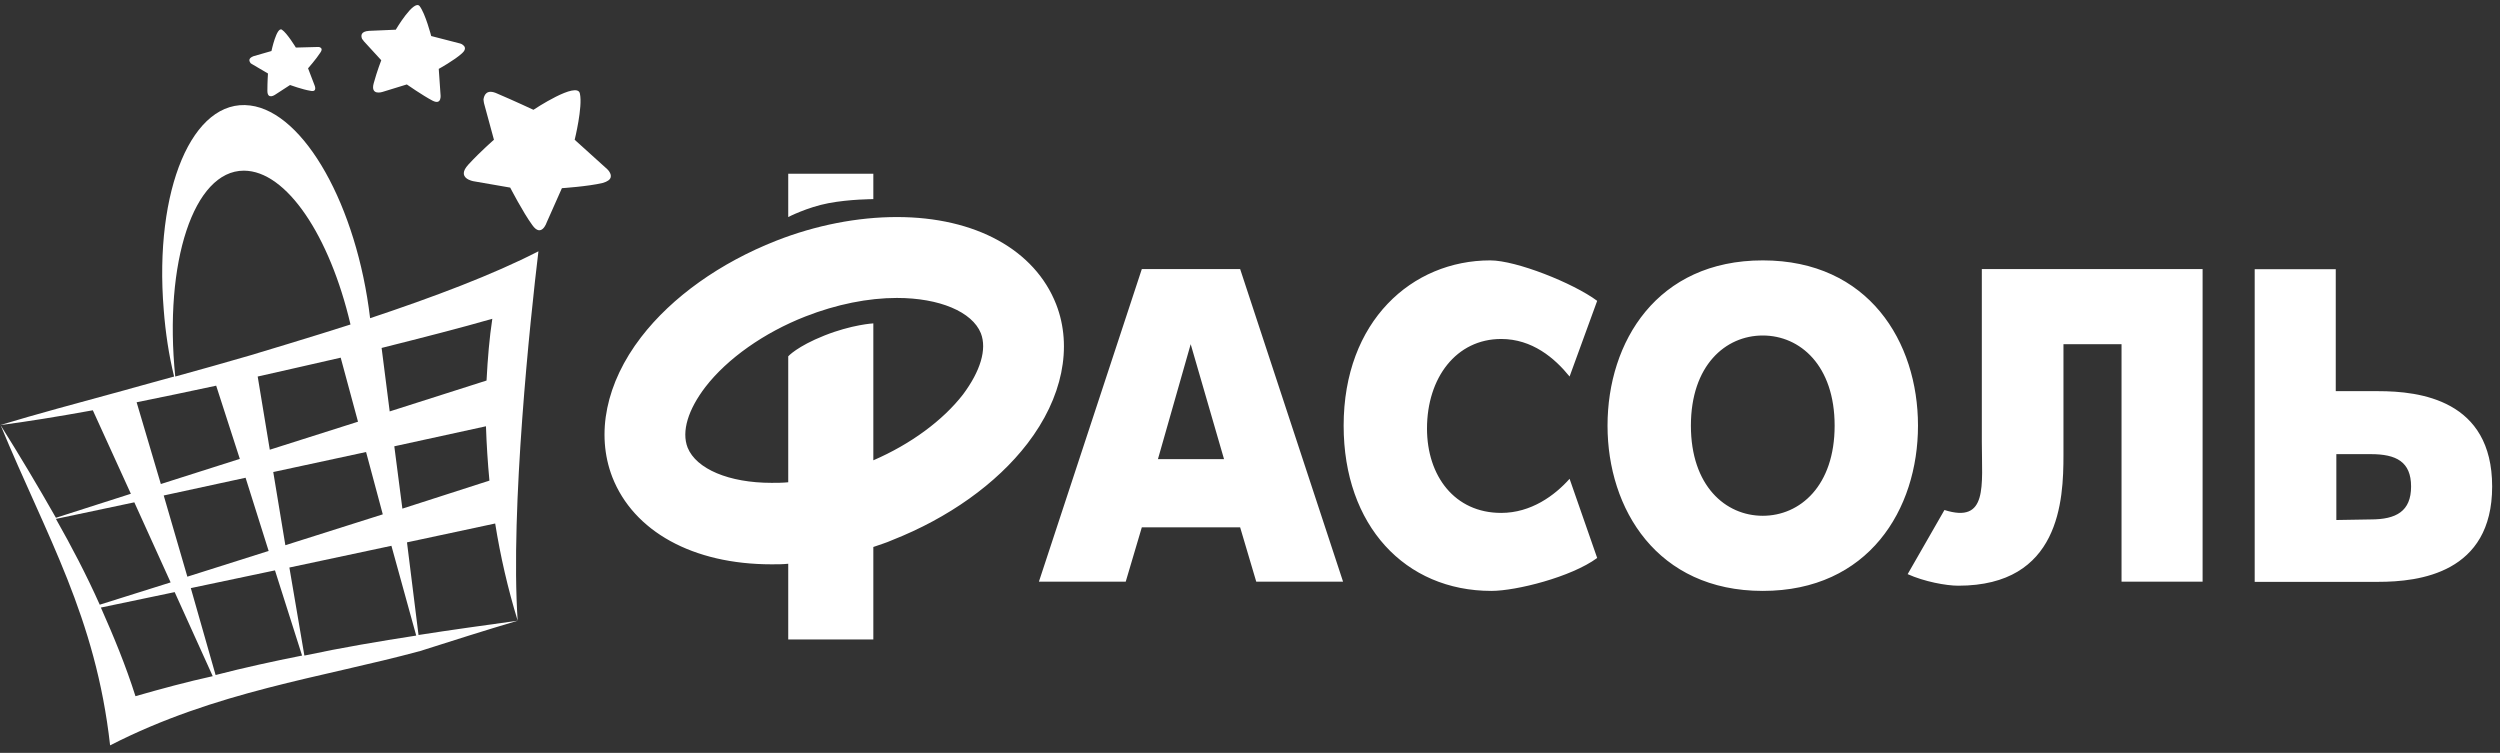 <svg width="259" height="78" viewBox="0 0 259 78" fill="none" xmlns="http://www.w3.org/2000/svg">
<rect x="0" y="0" width="259" height="78" fill="#333333" stroke="none"/>
<path d="M55.781 26.035C51.064 28.463 44.912 30.774 38.343 32.966C36.968 21.355 31.534 11.639 25.92 10.928C19.947 10.159 15.945 19.637 16.961 32.077C17.141 34.447 17.499 36.816 18.037 39.009C16.603 39.423 15.168 39.779 13.737 40.194L12.9 40.43C8.123 41.734 3.703 42.919 0 44.044C2.748 43.688 6.032 43.155 9.616 42.505L13.557 51.154L5.793 53.641C3.952 50.401 2.041 47.201 0.06 44.044C4.837 55.597 9.914 63.89 11.407 77.219C22.396 71.592 33.266 70.228 43.538 67.444C46.883 66.378 50.227 65.312 53.632 64.305C50.227 64.779 46.763 65.253 43.359 65.786L42.164 56.189L51.301 54.234C51.839 57.611 52.616 60.987 53.631 64.304C52.855 52.694 54.946 32.966 55.781 26.035ZM39.656 53.286L29.563 56.484L28.309 48.902L37.925 46.829L39.656 53.286ZM27.95 46.591L26.697 39.009C29.563 38.356 32.49 37.705 35.296 37.054L37.089 43.688L27.95 46.591ZM27.831 57.078L19.41 59.744L16.961 51.332L25.442 49.494L27.831 57.078ZM25.262 17.681C29.682 17.681 34.161 24.435 36.312 33.617C33.026 34.684 25.92 36.816 25.92 36.816C23.291 37.587 20.724 38.298 18.155 39.009C16.96 27.16 20.068 17.681 25.262 17.681ZM22.396 39.956L24.845 47.54L16.663 50.145L14.154 41.675C16.842 41.141 19.588 40.55 22.396 39.956ZM5.793 53.759L13.916 52.041L17.677 60.336L10.333 62.646C8.958 59.565 7.406 56.604 5.793 53.759ZM14.034 72.125C13.02 68.926 11.766 65.904 10.451 62.943L18.096 61.343L22.038 70.051C19.351 70.643 16.722 71.354 14.034 72.125ZM22.336 69.933L19.768 60.928L28.488 59.091L31.294 67.918C28.309 68.511 25.322 69.162 22.336 69.933ZM43.12 65.846C39.298 66.437 35.416 67.089 31.534 67.918L29.98 58.796L40.551 56.544L43.12 65.846ZM41.686 52.694L40.85 46.236L50.346 44.162C50.408 46.042 50.528 47.919 50.705 49.791L41.687 52.694H41.686ZM50.406 39.423L40.372 42.623L39.535 36.047C43.776 34.98 47.718 33.973 51.004 33.026C50.705 34.98 50.526 37.112 50.406 39.423Z" fill="white"/>
<path d="M55.264 11.375C55.264 11.375 59.839 8.331 60.079 9.704C60.381 11.077 59.537 14.48 59.537 14.48L62.908 17.524C62.908 17.524 63.089 17.704 63.147 17.823C63.329 18.122 63.51 18.659 62.426 18.957C60.921 19.316 58.213 19.495 58.213 19.495L56.649 23.017C56.649 23.017 56.107 24.689 55.144 23.316C54.181 22.002 52.857 19.435 52.857 19.435L49.066 18.778C49.066 18.778 47.2 18.48 48.525 17.047C49.849 15.614 51.173 14.48 51.173 14.48L50.15 10.719C50.15 10.719 50.089 10.42 50.089 10.301C50.149 9.883 50.391 9.166 51.534 9.704C53.218 10.42 55.264 11.375 55.264 11.375ZM43.47 0.629C44.071 1.405 44.673 3.733 44.673 3.733L47.683 4.51C47.683 4.51 47.862 4.569 47.922 4.629C48.104 4.748 48.404 5.047 47.862 5.525C47.08 6.241 45.455 7.136 45.455 7.136L45.636 9.763C45.636 9.763 45.817 10.957 44.794 10.42C43.771 9.883 42.146 8.748 42.146 8.748L39.618 9.525C39.618 9.525 38.354 9.942 38.715 8.629C39.076 7.316 39.499 6.241 39.499 6.241L37.693 4.271C37.693 4.271 37.573 4.092 37.512 4.032C37.392 3.733 37.331 3.256 38.233 3.196C39.438 3.136 41.002 3.077 41.002 3.077C41.002 3.077 42.868 -0.087 43.47 0.629ZM28.123 5.286C28.123 5.286 28.665 2.719 29.207 3.077C29.748 3.435 30.651 4.928 30.651 4.928L32.878 4.868H33.059C33.239 4.928 33.48 5.047 33.178 5.465C32.757 6.122 31.915 7.077 31.915 7.077L32.577 8.808C32.577 8.808 32.938 9.584 32.156 9.405C31.372 9.286 30.049 8.808 30.049 8.808L28.485 9.823C28.485 9.823 27.701 10.36 27.701 9.405C27.701 8.45 27.762 7.614 27.762 7.614L26.138 6.659C26.138 6.659 26.018 6.599 25.957 6.539C25.838 6.36 25.656 6.062 26.257 5.823C27.101 5.584 28.123 5.286 28.123 5.286Z" fill="white"/>
<path d="M119.961 47.569H126.811L123.356 35.656L119.961 47.569ZM118.293 27.874H128.479L139.141 60.26H130.147L128.479 54.633H118.292L116.625 60.26H107.631L118.293 27.874ZM165.468 57.806C162.788 59.782 157.069 61.218 154.509 61.218C145.573 61.218 139.201 54.453 139.201 44.097C139.201 33.262 146.289 26.976 154.389 26.976C157.069 26.976 162.966 29.311 165.468 31.167L162.609 39.008C161.06 37.093 158.737 35.118 155.521 35.118C150.875 35.118 147.837 39.128 147.837 44.397C147.837 49.305 150.696 53.137 155.521 53.137C158.618 53.137 161.06 51.34 162.609 49.604L165.468 57.806ZM190.068 44.097C190.068 37.87 186.495 34.758 182.622 34.758C178.751 34.758 175.177 37.87 175.177 44.098C175.177 50.323 178.751 53.435 182.622 53.435C186.494 53.435 190.068 50.323 190.068 44.097ZM166.54 44.097C166.54 35.416 171.663 26.976 182.624 26.976C193.582 26.976 198.704 35.416 198.704 44.097C198.704 52.777 193.582 61.218 182.622 61.218C171.663 61.218 166.54 52.718 166.54 44.097ZM228.189 27.874V60.26H219.791V35.656H213.775V47.15C213.775 51.819 213.416 60.679 202.875 60.679C201.624 60.679 199.361 60.26 197.633 59.481L201.444 52.837C205.972 54.274 205.317 50.323 205.317 45.774V27.874H228.189ZM245.618 53.813C248.238 53.813 249.788 52.976 249.788 50.401C249.788 47.827 248.238 47.049 245.618 47.049H242.045V53.873L245.618 53.813ZM233.585 27.892H241.984V40.524H246.393C250.681 40.524 258.187 41.422 258.187 50.401C258.187 59.382 250.621 60.279 246.393 60.279H233.586V27.894L233.585 27.892ZM99.769 40.865C97.684 43.558 94.349 46.013 90.477 47.688V33.502C90.477 33.502 88.272 33.621 85.414 34.758C82.555 35.895 81.661 36.914 81.661 36.914V49.963C81.066 50.023 80.47 50.023 79.935 50.023C75.525 50.023 72.13 48.586 71.238 46.372C70.582 44.695 71.296 42.421 73.084 40.086C75.347 37.153 79.159 34.46 83.449 32.783C86.664 31.526 89.941 30.867 92.918 30.867C97.328 30.867 100.722 32.304 101.615 34.519C102.271 36.195 101.555 38.47 99.769 40.865ZM109.418 31.525C107.214 25.9 101.08 22.486 92.918 22.486C88.868 22.486 84.521 23.325 80.41 24.941C74.633 27.216 69.63 30.747 66.412 34.937C62.779 39.667 61.707 44.935 63.434 49.425C65.639 55.051 71.775 58.464 79.933 58.464C80.53 58.464 81.125 58.464 81.661 58.404V66.246H90.477V56.667C91.132 56.428 91.787 56.249 92.443 55.951C98.22 53.675 103.223 50.142 106.44 45.953C110.074 41.223 111.145 35.955 109.418 31.525ZM81.661 17.997H90.477V20.63C90.477 20.63 88.034 20.63 85.83 21.049C83.627 21.469 81.661 22.486 81.661 22.486V17.997Z" fill="white"/>
</svg>

